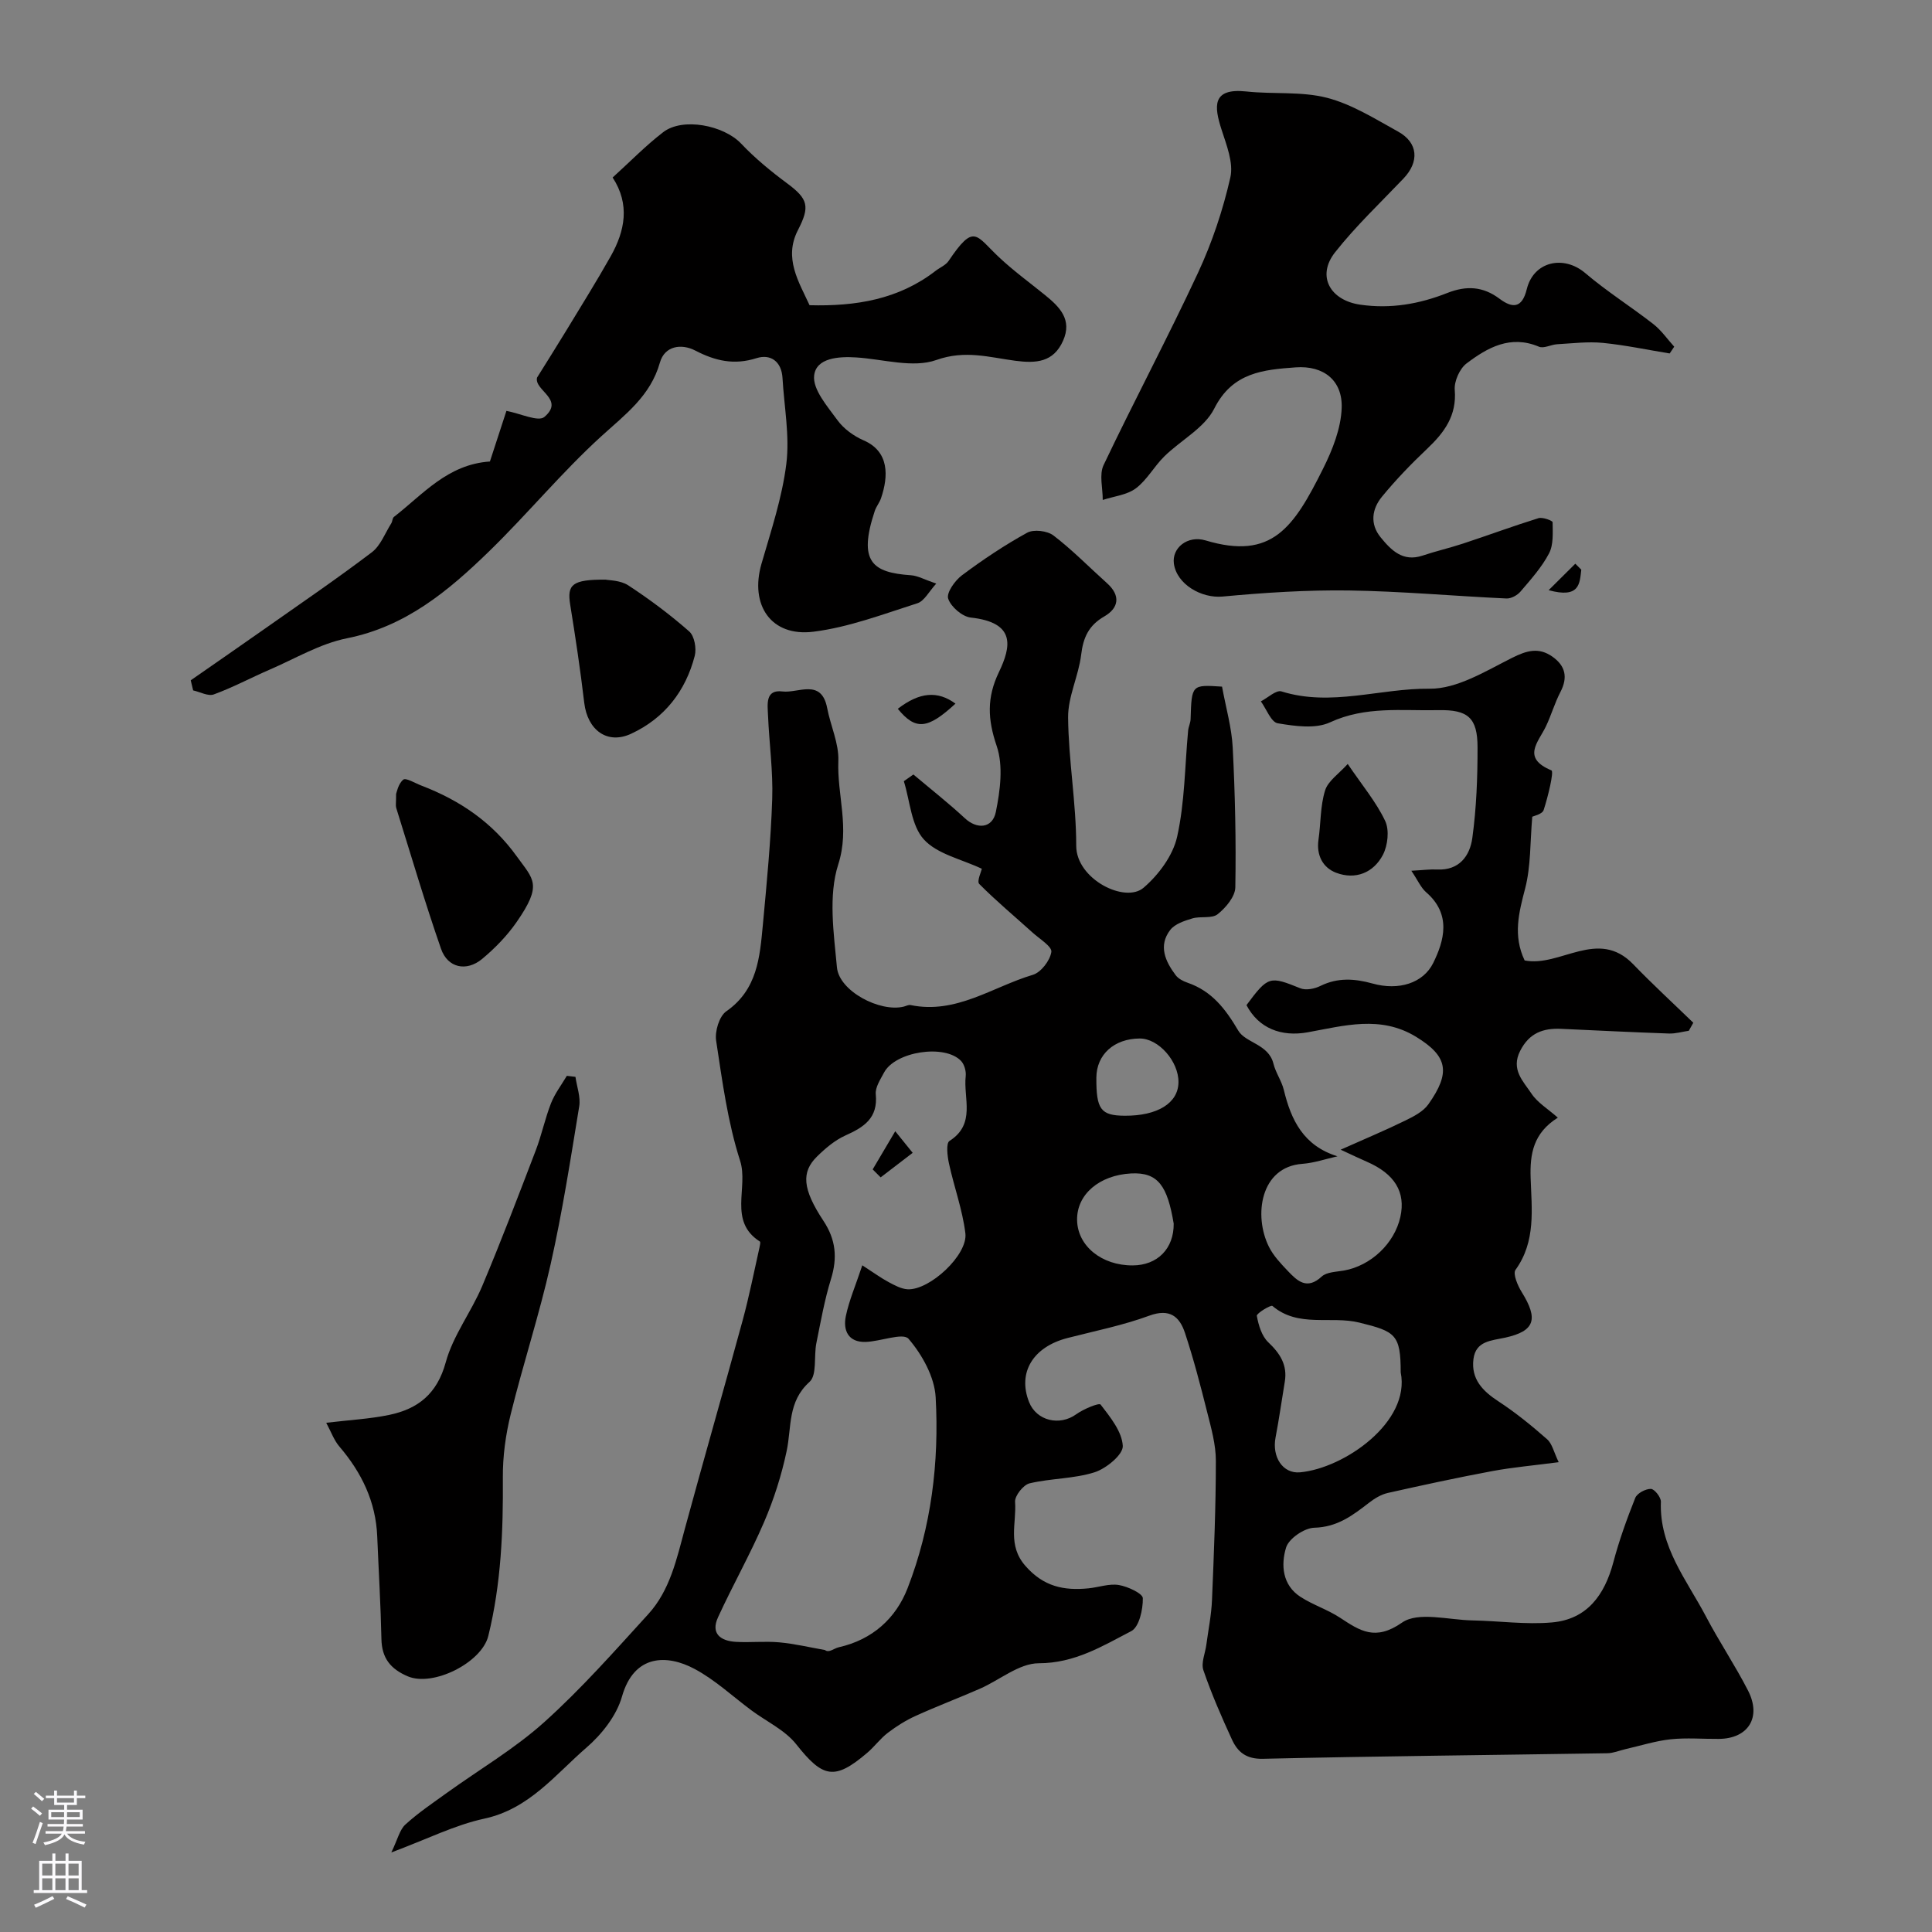 <svg enable-background="new 0 0 400 400" viewBox="0 0 400 400" xmlns="http://www.w3.org/2000/svg"><rect x="0" y="0" width="400" height="400" fill="#808080" stroke="none"/><g fill="#010000"><path d="m292.2 180.28c2.44-.13 3.89-.33 5.32-.26 4.63.24 6.81-2.86 7.31-6.53.85-6.2 1.09-12.51 1.08-18.78-.01-6.12-1.98-7.81-8.14-7.68-7.51.16-15.04-.88-22.39 2.52-3.04 1.41-7.29.79-10.83.2-1.38-.23-2.35-2.95-3.5-4.54 1.44-.74 3.17-2.41 4.27-2.06 10.28 3.22 20.44-.67 30.66-.56 5.68.06 11.6-3.64 17.04-6.37 3.07-1.54 5.55-2.27 8.4-.26 2.7 1.91 3.22 4.29 1.65 7.31-1.19 2.28-1.9 4.81-3.01 7.13-1.57 3.27-5.07 6.51 1.15 9.1.55.23-.71 5.45-1.61 8.2-.28.88-2.1 1.25-2.36 1.39-.46 5.28-.28 10.24-1.47 14.84-1.31 5.02-2.56 9.75-.11 14.92 7.33 1.46 15.18-6.78 22.47.78 4.02 4.16 8.29 8.09 12.45 12.12-.31.55-.62 1.1-.93 1.66-1.37.2-2.75.62-4.12.57-7.43-.26-14.87-.63-22.3-.97-3.74-.17-6.61.85-8.49 4.55-1.98 3.88.63 6.3 2.33 8.85 1.24 1.88 3.39 3.15 5.46 4.99-5.09 3.2-5.79 7.5-5.63 12.45.21 6.49 1.13 13.15-3.13 19.06-.59.82.45 3.26 1.29 4.61 3.48 5.6 2.72 8.06-3.4 9.42-2.87.63-6.12.66-6.6 4.45-.51 4.12 1.88 6.6 5.18 8.75 3.55 2.32 6.88 5.03 10.07 7.84 1.06.93 1.4 2.69 2.4 4.75-5.14.68-9.5 1.05-13.78 1.85-7.23 1.35-14.43 2.91-21.6 4.52-1.37.31-2.73 1.13-3.86 2.01-3.39 2.62-6.59 5.07-11.36 5.19-2.06.05-5.27 2.24-5.84 4.1-1.09 3.57-.8 7.77 2.99 10.22 2.57 1.66 5.6 2.62 8.16 4.3 4.16 2.73 7.3 4.89 12.86 1.02 3.35-2.33 9.62-.54 14.58-.45 5.48.1 11.01.9 16.43.42 7.28-.63 10.92-5.66 12.73-12.44 1.2-4.53 2.8-8.98 4.54-13.34.38-.96 2.13-1.89 3.24-1.87.74.01 2.11 1.75 2.07 2.67-.36 9.33 5.38 16.22 9.35 23.78 2.73 5.2 6.03 10.1 8.7 15.32 2.83 5.53.03 9.94-6.04 9.99-3.33.03-6.7-.27-9.99.08-3.15.34-6.24 1.33-9.35 2.04-1.25.29-2.5.83-3.76.85-23.77.38-47.53.6-71.3 1.15-3.47.08-5.23-1.4-6.42-3.99-2.16-4.7-4.24-9.46-5.91-14.35-.52-1.51.38-3.5.61-5.28.41-3.07 1.04-6.14 1.17-9.23.4-9.62.8-19.25.8-28.87 0-3.36-.97-6.76-1.8-10.06-1.38-5.5-2.81-11-4.59-16.38-1.12-3.4-3.16-5.14-7.4-3.58-5.47 2.01-11.25 3.16-16.92 4.62-7.15 1.84-10.37 7.15-7.97 13.24 1.54 3.92 6.33 5.03 9.77 2.55 1.49-1.08 4.73-2.42 5.05-2.01 1.99 2.59 4.44 5.6 4.59 8.57.09 1.78-3.43 4.68-5.84 5.45-4.29 1.36-9.04 1.24-13.46 2.29-1.29.31-3.1 2.6-3 3.85.33 4.4-1.63 8.93 2.13 13.23 3.77 4.32 7.99 5.16 13.06 4.66 2.11-.21 4.29-1.02 6.29-.69 1.85.31 4.95 1.75 4.97 2.73.04 2.34-.76 5.97-2.4 6.82-5.96 3.1-11.71 6.64-19.14 6.65-4.07 0-8.11 3.49-12.21 5.28-4.41 1.93-8.91 3.63-13.29 5.62-2.03.92-3.97 2.14-5.74 3.49-1.58 1.2-2.78 2.88-4.3 4.17-6.76 5.76-9.18 5.17-14.68-1.79-2.32-2.93-6.11-4.68-9.22-6.98-3.94-2.92-7.59-6.37-11.87-8.64-5.58-2.97-12.47-3.12-14.99 5.76-1.12 3.94-4.19 7.83-7.38 10.58-6.46 5.59-11.84 12.68-21.12 14.68-6.07 1.31-11.8 4.22-19.25 7 1.32-2.73 1.72-4.69 2.91-5.78 2.65-2.42 5.66-4.44 8.58-6.55 6.75-4.86 14.02-9.12 20.16-14.64 7.68-6.9 14.56-14.71 21.54-22.36 4.51-4.94 5.88-11.41 7.58-17.68 3.91-14.39 8.04-28.73 11.96-43.12 1.36-5 2.36-10.09 3.5-15.15.09-.4.24-1.1.08-1.2-6.62-4.22-2.32-11.21-4.1-16.73-2.57-8-3.69-16.49-4.96-24.85-.3-1.94.64-5.07 2.1-6.09 6.44-4.48 6.94-11.2 7.57-17.89.81-8.68 1.65-17.38 1.94-26.09.19-5.75-.63-11.53-.87-17.3-.09-2.23-.62-5.4 3-4.94 3.22.41 8.06-2.79 9.25 3.45.7 3.67 2.45 7.32 2.31 10.93-.28 7.1 2.41 13.86-.02 21.43-2.08 6.49-.93 14.22-.27 21.32.46 4.92 8.9 9.33 13.83 8.12.48-.12 1-.42 1.43-.32 9.41 1.95 16.97-3.78 25.29-6.26 1.69-.5 3.57-2.96 3.84-4.74.17-1.12-2.46-2.71-3.9-4.02-3.69-3.34-7.53-6.53-11.03-10.06-.53-.54.42-2.55.54-3.14-4.21-2-9.24-3.02-12.02-6.09-2.61-2.89-2.85-7.94-4.13-12.04.66-.46 1.32-.93 1.98-1.39 3.57 3.01 7.25 5.9 10.67 9.07 2.47 2.3 5.69 2.15 6.4-1.32.9-4.44 1.57-9.57.17-13.66-1.87-5.49-2.07-10 .45-15.25 2.58-5.37 3.53-10.31-5.81-11.33-1.77-.19-4.13-2.23-4.68-3.92-.4-1.21 1.4-3.75 2.86-4.84 4.3-3.21 8.8-6.23 13.5-8.81 1.35-.74 4.16-.4 5.43.57 3.92 3 7.4 6.57 11.09 9.88 2.88 2.57 2.44 5.15-.55 6.88-3.25 1.87-4.37 4.37-4.8 7.95-.53 4.38-2.74 8.66-2.7 12.97.08 8.86 1.68 17.71 1.68 26.56-.01 6.92 10.11 11.98 13.94 8.7 3.12-2.67 6.08-6.66 6.95-10.55 1.6-7.15 1.59-14.65 2.28-22 .08-.8.49-1.58.51-2.37.22-7.14.21-7.14 6.51-6.72.81 4.42 2 8.49 2.21 12.61.49 9.64.71 19.3.54 28.94-.03 1.92-1.97 4.23-3.66 5.57-1.21.96-3.54.36-5.24.87-1.64.49-3.62 1.14-4.58 2.39-2.5 3.26-1.02 6.49 1.13 9.36.55.73 1.55 1.25 2.46 1.56 5.04 1.74 7.84 5.41 10.51 9.93 1.5 2.54 6.27 2.77 7.27 6.82.46 1.88 1.69 3.56 2.15 5.44 1.51 6.27 4.08 11.57 11.11 13.75-2.42.54-4.82 1.38-7.27 1.56-8.72.62-10.13 10.76-6.92 17.18.93 1.87 2.47 3.48 3.93 5.02 1.96 2.06 3.94 3.96 6.99 1.14 1.04-.96 3.04-.97 4.62-1.25 5.58-1 10.45-5.6 11.67-11.1 1.14-5.15-1.17-8.93-6.97-11.44-1.39-.6-2.75-1.26-5.39-2.48 5.31-2.37 9.41-4.08 13.4-6.04 1.74-.85 3.7-1.86 4.76-3.36 4.68-6.61 3.99-9.96-2.53-13.96-7.38-4.53-14.97-2.29-22.47-.94-5.47.98-10.15-.83-12.66-5.63 4.5-6.05 4.79-6.05 11.17-3.48 1.15.46 2.95.1 4.15-.5 3.59-1.76 7.08-1.52 10.79-.49 5.4 1.51 10.49-.07 12.56-4.27 2.23-4.53 3.85-10.07-1.52-14.67-1.08-.98-1.71-2.49-3.02-4.41zm-113.67 81.69c2.46 1.59 3.89 2.64 5.44 3.47 1.24.66 2.61 1.42 3.95 1.49 4.57.23 12.5-7.13 11.95-11.6-.6-4.88-2.35-9.62-3.4-14.46-.33-1.53-.63-4.18.11-4.65 5.52-3.51 2.84-8.86 3.36-13.43.11-1.01-.28-2.4-.95-3.12-3.36-3.57-13.66-1.98-15.97 2.41-.75 1.42-1.84 3.05-1.7 4.48.48 4.94-2.45 6.81-6.29 8.53-2.18.98-4.15 2.66-5.88 4.36-3.27 3.22-3.03 6.7 1.34 13.32 2.58 3.91 2.91 7.65 1.56 12.03-1.34 4.33-2.13 8.83-3.03 13.28-.55 2.72.17 6.61-1.42 8.03-4.57 4.11-3.68 9.34-4.73 14.3-1.06 5.02-2.65 10.02-4.68 14.73-2.88 6.7-6.49 13.07-9.53 19.7-1.57 3.41.57 4.91 3.71 5.09 2.99.17 6.01-.17 8.98.1 3.17.29 6.29 1.04 9.44 1.59.87.66 1.8-.33 2.9-.58 6.94-1.57 11.79-5.97 14.22-12.23 4.91-12.65 6.55-26.05 5.81-39.51-.23-4.21-2.79-8.82-5.61-12.11-1.15-1.34-5.83.56-8.92.64-3.57.1-4.68-2.4-4.07-5.34.67-3.23 2.03-6.36 3.41-10.52zm111.47 22.16c0-7.84-1.1-8.47-8.56-10.3-5.93-1.46-12.63 1.12-18-3.45-.32-.27-3.32 1.54-3.23 2.05.35 1.93 1.02 4.19 2.37 5.47 2.47 2.34 4 4.73 3.42 8.19-.64 3.84-1.18 7.71-1.91 11.53-.77 4.01 1.48 7.53 5.06 7.21 9.16-.83 22.92-10.43 20.85-20.7zm-47-30.8c-1.3-7.74-3.19-10.69-8.85-10.38-6.48.35-11.25 4.3-11.15 9.67.1 5.34 5.08 9.4 11.51 9.37 5.14-.02 8.55-3.49 8.49-8.66zm-10.14-22.33c6.8.04 11.08-2.62 11.13-6.92.05-4.35-4.14-9.09-8.03-9.07-5.29.03-8.93 3.31-8.97 8.09-.04 6.59.91 7.87 5.87 7.9z"/><path d="m39.49 140.85c5.2-3.62 10.42-7.22 15.61-10.87 7.33-5.16 14.75-10.22 21.89-15.64 1.81-1.38 2.73-3.95 4.02-5.99.25-.4.22-1.07.55-1.33 5.99-4.64 11.09-10.88 19.87-11.47 1.21-3.7 2.55-7.8 3.42-10.48 2.91.54 6.6 2.33 7.86 1.25 4.3-3.66-2.17-5.49-1.52-8.14 1.99-3.2 4.01-6.39 5.97-9.61 3.13-5.16 6.33-10.28 9.29-15.53 2.95-5.25 4.02-10.72.39-16.29 3.59-3.25 6.82-6.58 10.46-9.38 4.06-3.13 12.55-1.42 16.13 2.35 2.87 3.03 6.15 5.73 9.51 8.22 4.39 3.25 4.79 4.8 2.26 9.71-2.98 5.79.18 10.68 2.41 15.54 9.6.26 18.46-1.21 26.09-7.11.9-.7 2.1-1.17 2.7-2.06 5.33-7.9 5.6-5.3 10.46-.74 2.98 2.8 6.31 5.22 9.49 7.8 3.04 2.46 5.7 5.1 3.74 9.48-1.99 4.46-5.58 4.7-9.91 4.13-5.35-.71-10.38-2.27-16.31-.16-4.87 1.73-11.04-.18-16.63-.53-3.64-.23-8.26.1-8.68 3.74-.33 2.89 2.75 6.4 4.83 9.26 1.29 1.78 3.37 3.28 5.41 4.17 5.36 2.32 5.15 7.44 3.61 11.97-.31.92-.99 1.72-1.3 2.65-3.49 10.51-.52 12.76 7.5 13.31 1.41.1 2.77.89 5.23 1.73-1.5 1.63-2.47 3.61-3.91 4.07-7.1 2.26-14.21 4.98-21.53 5.89-8.77 1.09-13.2-5.53-10.75-14.04 1.98-6.84 4.28-13.7 5.15-20.71.72-5.8-.45-11.84-.79-17.77-.2-3.46-2.49-5.03-5.37-4.12-4.65 1.48-8.54.58-12.69-1.57-2.85-1.48-6.33-1.01-7.32 2.48-1.96 6.94-7.17 10.74-12.15 15.28-8.2 7.47-15.31 16.12-23.27 23.86-8.38 8.14-17.22 15.53-29.38 17.95-5.56 1.11-10.73 4.22-16.04 6.51-3.86 1.67-7.58 3.67-11.52 5.11-1.17.43-2.84-.51-4.28-.83-.18-.69-.34-1.39-.5-2.09z"/><path d="m345.69 73.18c-4.61-.75-9.2-1.73-13.84-2.19-3.11-.3-6.3.1-9.45.28-1.28.07-2.77.94-3.78.51-5.9-2.49-10.63.17-14.98 3.46-1.43 1.08-2.59 3.69-2.45 5.48.44 5.34-2.16 8.82-5.71 12.19-3.31 3.13-6.49 6.43-9.37 9.94-2.06 2.51-2.53 5.62-.27 8.39 2.19 2.68 4.6 5.16 8.69 3.79 2.77-.93 5.63-1.58 8.41-2.5 5.21-1.72 10.35-3.62 15.59-5.25.85-.26 2.92.52 2.92.84.02 2.17.21 4.65-.74 6.46-1.51 2.88-3.77 5.39-5.91 7.9-.65.77-1.94 1.47-2.9 1.43-10.87-.5-21.74-1.5-32.61-1.66-8.72-.12-17.49.45-26.18 1.26-4.33.4-9.46-2.5-10.07-6.81-.45-3.24 2.81-5.93 6.57-4.81 13.75 4.12 18.23-2.64 24.35-14.92 1.93-3.87 3.67-8.27 3.82-12.49.21-5.7-3.73-8.85-9.54-8.42-6.64.49-13.06 1.01-16.84 8.53-2.02 4.02-6.93 6.54-10.36 9.92-2.1 2.07-3.57 4.87-5.88 6.6-1.85 1.38-4.54 1.64-6.85 2.4.02-2.43-.77-5.24.18-7.23 6.35-13.35 13.31-26.41 19.55-39.81 2.92-6.28 5.16-12.99 6.69-19.73.69-3.03-.8-6.71-1.83-9.93-1.52-4.73-2.06-8.65 5.17-7.87 5.55.6 11.36-.06 16.68 1.31 5.17 1.34 9.95 4.37 14.72 7 4.16 2.3 4.42 6.24 1.1 9.72-4.79 5.03-9.88 9.84-14.16 15.27-3.9 4.95-.98 9.95 5.21 10.84 6.33.91 12.25-.14 18.02-2.42 3.92-1.55 7.37-1.4 10.82 1.19 2.61 1.96 4.65 2.08 5.64-1.97 1.41-5.78 7.64-7.14 12.11-3.34 4.46 3.8 9.47 6.95 14.1 10.56 1.65 1.29 2.89 3.1 4.32 4.68-.33.47-.64.94-.94 1.4z"/><path d="m67.54 294.57c4.89-.58 9.01-.8 13-1.62 5.99-1.24 9.96-4.35 11.75-10.91 1.51-5.54 5.29-10.42 7.56-15.81 3.91-9.28 7.49-18.7 11.09-28.1 1.21-3.17 1.9-6.55 3.14-9.71.79-2.01 2.16-3.8 3.28-5.68.59.07 1.18.14 1.78.21.29 2.04 1.1 4.17.78 6.11-1.79 10.93-3.49 21.9-5.92 32.7-2.34 10.43-5.7 20.64-8.26 31.03-1.05 4.24-1.66 8.72-1.63 13.08.08 11.06-.34 21.99-3.01 32.83-1.37 5.55-11.46 10.6-16.69 8.36-3.56-1.52-5.36-3.76-5.44-7.71-.15-7.1-.58-14.18-.87-21.28-.3-7.16-3.22-13.17-7.81-18.55-1.11-1.28-1.7-2.99-2.75-4.95z"/><path d="m82.01 164.37c.11-.25.41-2.06 1.48-2.95.54-.45 2.47.74 3.76 1.23 7.96 3.05 14.67 7.59 19.77 14.69 3.43 4.77 5.37 5.75-.08 13.59-1.96 2.82-4.46 5.39-7.11 7.6-3.27 2.71-7.15 1.86-8.52-2.09-3.35-9.64-6.23-19.44-9.28-29.18-.14-.46-.02-1-.02-2.89z"/><path d="m125.39 120.01c.66.15 3.05.11 4.7 1.19 4.41 2.89 8.67 6.07 12.62 9.55 1.07.94 1.52 3.51 1.13 5.03-1.89 7.31-6.26 12.92-13.16 16.13-4.93 2.3-9.05-.73-9.72-6.41-.8-6.8-1.82-13.57-2.91-20.33-.67-4.15.42-5.21 7.34-5.16z"/><path d="m279.03 158.17c3.03 4.47 5.91 7.89 7.76 11.81.89 1.89.54 5.05-.47 7-1.95 3.73-5.7 5.23-9.7 3.71-2.73-1.04-4.11-3.61-3.64-6.85.49-3.4.36-6.96 1.36-10.17.61-1.99 2.85-3.45 4.69-5.5z"/><path d="m185.88 146.75c4.52-3.49 8.26-3.77 11.94-1.07-5.75 5.3-8.24 5.59-11.94 1.07z"/><path d="m320.63 122.19c2.35-2.34 3.93-3.91 5.52-5.48.42.41.83.82 1.24 1.24-.34 2.81-.27 6.02-6.76 4.24z"/><path d="m180.68 242.11c1.34-2.26 2.67-4.52 4.67-7.9 1.32 1.63 2.47 3.05 3.61 4.47-2.21 1.69-4.42 3.39-6.63 5.08-.55-.55-1.1-1.1-1.65-1.65z"/></g><path d="m6.44 374.46.42-.45c.65.47 1.27.95 1.85 1.44l-.45.49c-.65-.56-1.25-1.06-1.82-1.48m.93 7.33-.63-.26c.55-1.36 1.05-2.8 1.52-4.33.19.1.38.19.59.27-.46 1.29-.95 2.73-1.48 4.32m-.38-10.38.44-.42c.43.34 1.01.82 1.74 1.44l-.49.49c-.53-.51-1.09-1.01-1.69-1.51m2.5.35h1.72v-1.04h.59v1.04h3.52v-1.04h.59v1.04h1.75v.53h-1.75v1.42h-2.03v.97h3.22v2.03h-3.24c0 .35-.01.66-.03.93h3.32v.53h-3.37c-.03.27-.08.58-.15.94h3.96v.53h-3.71c.67.92 1.93 1.48 3.79 1.68-.13.24-.23.44-.29.59-2.13-.38-3.48-1.08-4.04-2.12-.43.97-1.77 1.72-4.03 2.23-.09-.19-.2-.37-.33-.55 2.1-.42 3.37-1.03 3.81-1.83h-3.36v-.53h3.58c.08-.29.13-.61.16-.94h-3.33v-.53h3.39c.02-.27.04-.58.04-.93h-3.23v-2.03h3.25v-.97h-2.07v-1.42h-1.73zm1.12 3.44v1h2.65c.01-.3.02-.44.01-.4v-.25-.35zm1.19-2h3.52v-.91h-3.52zm4.71 2h-2.63v.59c0 .15-.01.28-.01.4h2.64z" fill="#fbfafc"/><path d="m13.56 383.74h.63v1.52h2.72v6.07h1.13v.6h-11.06v-.6h1.13v-6.07h2.73v-1.52h.63v1.52h2.1v-1.52zm-2.69 8.83.38.56c-1.24.63-2.53 1.25-3.85 1.85-.1-.21-.21-.42-.34-.63 1.36-.55 2.63-1.15 3.81-1.78m-2.13-4.27h2.1v-2.45h-2.1zm0 3.04h2.1v-2.46h-2.1zm2.72-3.04h2.1v-2.45h-2.1zm0 3.04h2.1v-2.46h-2.1zm6.07 3.6c-1.41-.71-2.7-1.3-3.86-1.78l.35-.56c1.45.62 2.75 1.19 3.88 1.72zm-1.25-9.09h-2.1v2.45h2.1zm-2.09 5.49h2.1v-2.45h-2.1z" fill="#fbfafc"/></svg>